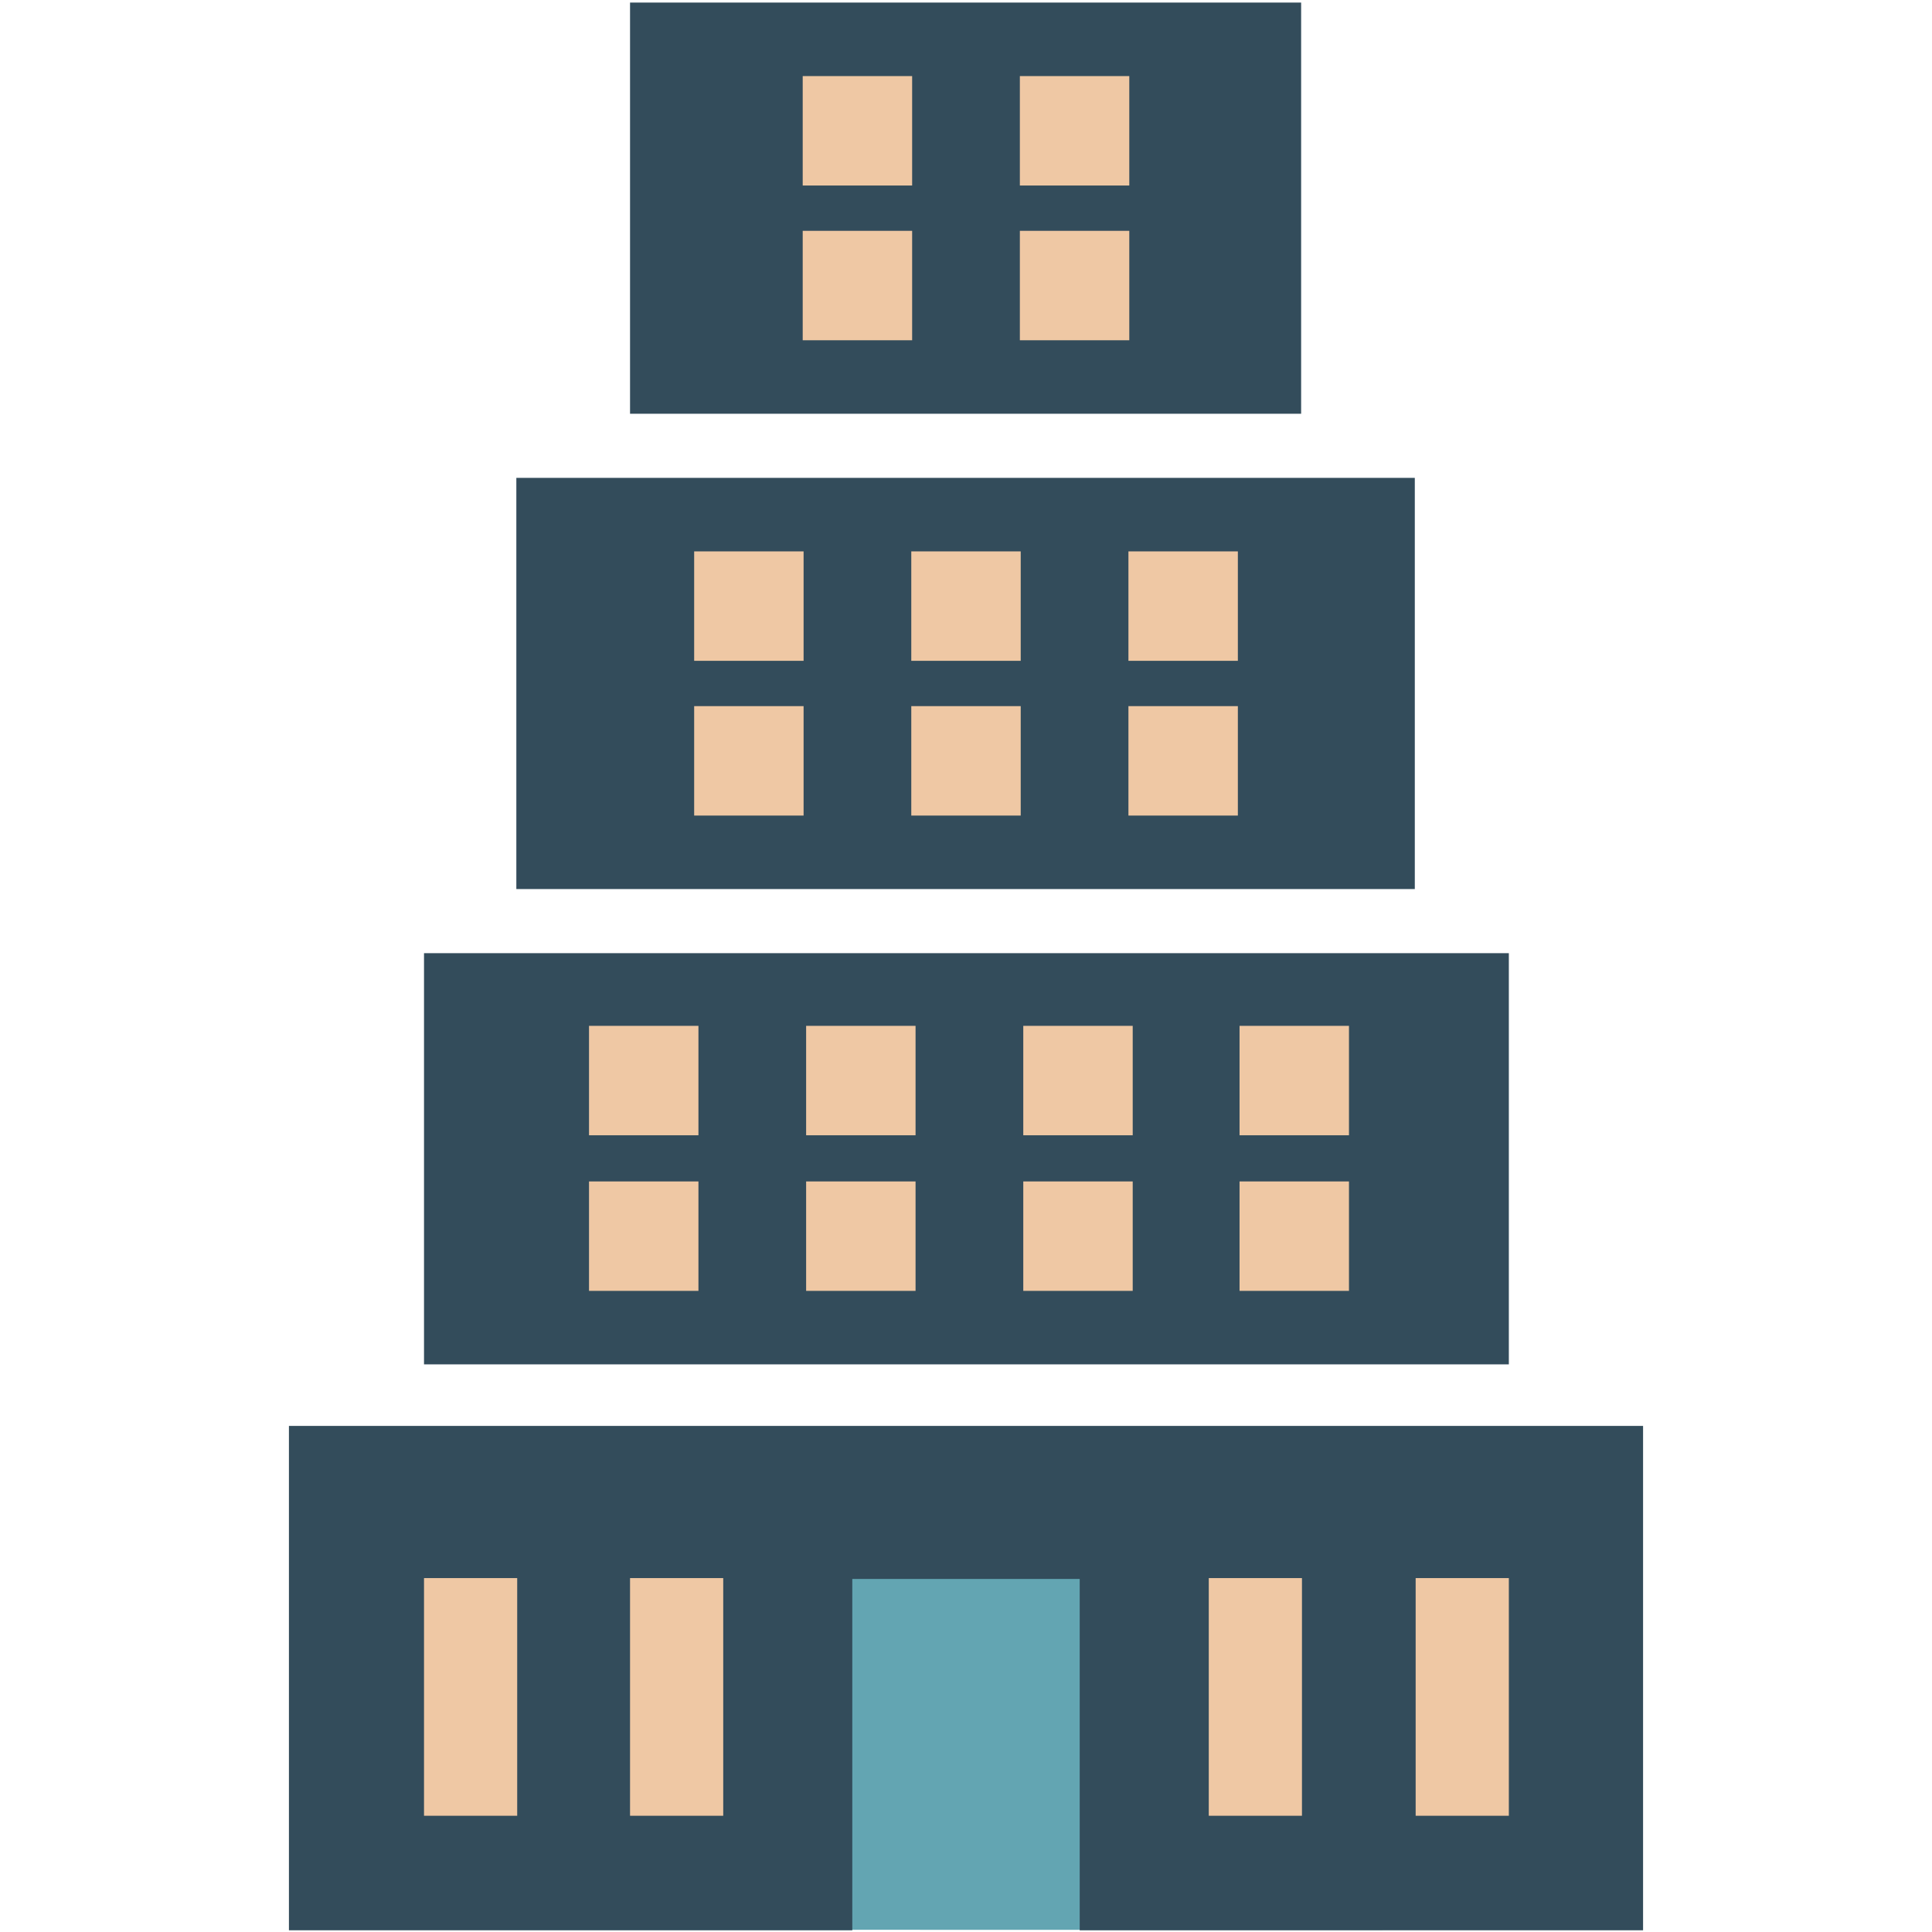 <?xml version="1.0" encoding="UTF-8" standalone="no"?>
<svg
   xmlns:dc="http://purl.org/dc/elements/1.1/"
   xmlns:cc="http://creativecommons.org/ns#"
   xmlns:rdf="http://www.w3.org/1999/02/22-rdf-syntax-ns#"
   xmlns:svg="http://www.w3.org/2000/svg"
   xmlns="http://www.w3.org/2000/svg"
   xmlns:sodipodi="http://sodipodi.sourceforge.net/DTD/sodipodi-0.dtd"
   xmlns:inkscape="http://www.inkscape.org/namespaces/inkscape"
   width="256"
   height="256"
   viewBox="0 0 256 256"
   version="1.1"
   id="svg1511"
   sodipodi:docname="Tower_building_256.svg"
   inkscape:version="0.92.3 (2405546, 2018-03-11)">
  <defs
     id="defs1515" />
  <sodipodi:namedview
     pagecolor="#ffffff"
     bordercolor="#666666"
     borderopacity="1"
     objecttolerance="10"
     gridtolerance="10"
     guidetolerance="10"
     inkscape:pageopacity="0"
     inkscape:pageshadow="2"
     inkscape:window-width="2067"
     inkscape:window-height="1406"
     id="namedview1513"
     showgrid="false"
     inkscape:zoom="3.6875"
     inkscape:cx="136.54877"
     inkscape:cy="119.10444"
     inkscape:window-x="-11"
     inkscape:window-y="-11"
     inkscape:window-maximized="1"
     inkscape:current-layer="svg1511" />
  <g
     id="surface13909">
    <g
       id="g1456">
      <path
         style="fill:#63a5b2;fill-opacity:1;fill-rule:nonzero;stroke:none"
         d="m 128,189.832 -61.821,65.871 117.032,0.014 z"
         id="path1454"
         inkscape:connector-curvature="0"
         sodipodi:nodetypes="cccc" />
    </g>
    <path
       style=" stroke:none;fill-rule:nonzero;fill:rgb(51,76,91);fill-opacity:1;"
       d="M 38.285 188.941 L 38.285 255.773 L 112.934 255.773 L 112.934 209.219 L 143.066 209.219 L 143.066 255.773 L 217.715 255.773 L 217.715 188.941 Z "
       id="path1458" />
    <path
       style=" stroke:none;fill-rule:nonzero;fill:rgb(239,200,164);fill-opacity:1;"
       d="M 56.184 209.105 L 68.531 209.105 L 68.531 240.598 L 56.184 240.598 Z "
       id="path1460" />
    <path
       style=" stroke:none;fill-rule:nonzero;fill:rgb(239,200,164);fill-opacity:1;"
       d="M 83.484 209.105 L 95.832 209.105 L 95.832 240.598 L 83.484 240.598 Z "
       id="path1462" />
    <path
       style=" stroke:none;fill-rule:nonzero;fill:rgb(239,200,164);fill-opacity:1;"
       d="M 160.168 209.105 L 172.516 209.105 L 172.516 240.598 L 160.168 240.598 Z "
       id="path1464" />
    <path
       style=" stroke:none;fill-rule:nonzero;fill:rgb(239,200,164);fill-opacity:1;"
       d="M 187.582 209.105 L 199.93 209.105 L 199.93 240.598 L 187.582 240.598 Z "
       id="path1466" />
    <path
       style=" stroke:none;fill-rule:nonzero;fill:rgb(51,76,91);fill-opacity:1;"
       d="M 56.184 126.301 L 56.184 180.785 L 199.93 180.785 L 199.93 126.301 Z "
       id="path1468" />
    <path
       style=" stroke:none;fill-rule:nonzero;fill:rgb(239,200,164);fill-opacity:1;"
       d="M 78.047 156.547 L 92.547 156.547 L 92.547 171.047 L 78.047 171.047 Z "
       id="path1470" />
    <path
       style=" stroke:none;fill-rule:nonzero;fill:rgb(239,200,164);fill-opacity:1;"
       d="M 78.047 135.93 L 92.547 135.93 L 92.547 150.43 L 78.047 150.43 Z "
       id="path1472" />
    <path
       style=" stroke:none;fill-rule:nonzero;fill:rgb(239,200,164);fill-opacity:1;"
       d="M 106.816 156.547 L 121.316 156.547 L 121.316 171.047 L 106.816 171.047 Z "
       id="path1474" />
    <path
       style=" stroke:none;fill-rule:nonzero;fill:rgb(239,200,164);fill-opacity:1;"
       d="M 106.816 135.93 L 121.316 135.93 L 121.316 150.43 L 106.816 150.43 Z "
       id="path1476" />
    <path
       style=" stroke:none;fill-rule:nonzero;fill:rgb(239,200,164);fill-opacity:1;"
       d="M 135.59 156.547 L 150.09 156.547 L 150.09 171.047 L 135.59 171.047 Z "
       id="path1478" />
    <path
       style=" stroke:none;fill-rule:nonzero;fill:rgb(239,200,164);fill-opacity:1;"
       d="M 135.59 135.93 L 150.09 135.93 L 150.09 150.43 L 135.59 150.43 Z "
       id="path1480" />
    <path
       style=" stroke:none;fill-rule:nonzero;fill:rgb(239,200,164);fill-opacity:1;"
       d="M 164.246 156.547 L 178.746 156.547 L 178.746 171.047 L 164.246 171.047 Z "
       id="path1482" />
    <path
       style=" stroke:none;fill-rule:nonzero;fill:rgb(239,200,164);fill-opacity:1;"
       d="M 164.246 135.93 L 178.746 135.93 L 178.746 150.43 L 164.246 150.43 Z "
       id="path1484" />
    <path
       style=" stroke:none;fill-rule:nonzero;fill:rgb(51,76,91);fill-opacity:1;"
       d="M 68.418 63.32 L 68.418 117.805 L 187.469 117.805 L 187.469 63.32 Z "
       id="path1486" />
    <path
       style=" stroke:none;fill-rule:nonzero;fill:rgb(239,200,164);fill-opacity:1;"
       d="M 91.98 93.566 L 106.48 93.566 L 106.48 108.066 L 91.98 108.066 Z "
       id="path1488" />
    <path
       style=" stroke:none;fill-rule:nonzero;fill:rgb(239,200,164);fill-opacity:1;"
       d="M 91.98 73.062 L 106.48 73.062 L 106.48 87.562 L 91.98 87.562 Z "
       id="path1490" />
    <path
       style=" stroke:none;fill-rule:nonzero;fill:rgb(239,200,164);fill-opacity:1;"
       d="M 120.75 93.566 L 135.25 93.566 L 135.25 108.066 L 120.75 108.066 Z "
       id="path1492" />
    <path
       style=" stroke:none;fill-rule:nonzero;fill:rgb(239,200,164);fill-opacity:1;"
       d="M 120.75 73.062 L 135.25 73.062 L 135.25 87.562 L 120.75 87.562 Z "
       id="path1494" />
    <path
       style=" stroke:none;fill-rule:nonzero;fill:rgb(239,200,164);fill-opacity:1;"
       d="M 149.523 93.566 L 164.023 93.566 L 164.023 108.066 L 149.523 108.066 Z "
       id="path1496" />
    <path
       style=" stroke:none;fill-rule:nonzero;fill:rgb(239,200,164);fill-opacity:1;"
       d="M 149.523 73.062 L 164.023 73.062 L 164.023 87.562 L 149.523 87.562 Z "
       id="path1498" />
    <path
       style=" stroke:none;fill-rule:nonzero;fill:rgb(51,76,91);fill-opacity:1;"
       d="M 83.484 0.34 L 83.484 54.824 L 172.406 54.824 L 172.406 0.34 Z "
       id="path1500" />
    <path
       style=" stroke:none;fill-rule:nonzero;fill:rgb(239,200,164);fill-opacity:1;"
       d="M 106.363 30.586 L 120.863 30.586 L 120.863 45.086 L 106.363 45.086 Z "
       id="path1502" />
    <path
       style=" stroke:none;fill-rule:nonzero;fill:rgb(239,200,164);fill-opacity:1;"
       d="M 106.363 10.082 L 120.863 10.082 L 120.863 24.582 L 106.363 24.582 Z "
       id="path1504" />
    <path
       style=" stroke:none;fill-rule:nonzero;fill:rgb(239,200,164);fill-opacity:1;"
       d="M 135.137 30.586 L 149.637 30.586 L 149.637 45.086 L 135.137 45.086 Z "
       id="path1506" />
    <path
       style=" stroke:none;fill-rule:nonzero;fill:rgb(239,200,164);fill-opacity:1;"
       d="M 135.137 10.082 L 149.637 10.082 L 149.637 24.582 L 135.137 24.582 Z "
       id="path1508" />
  </g>
</svg>
